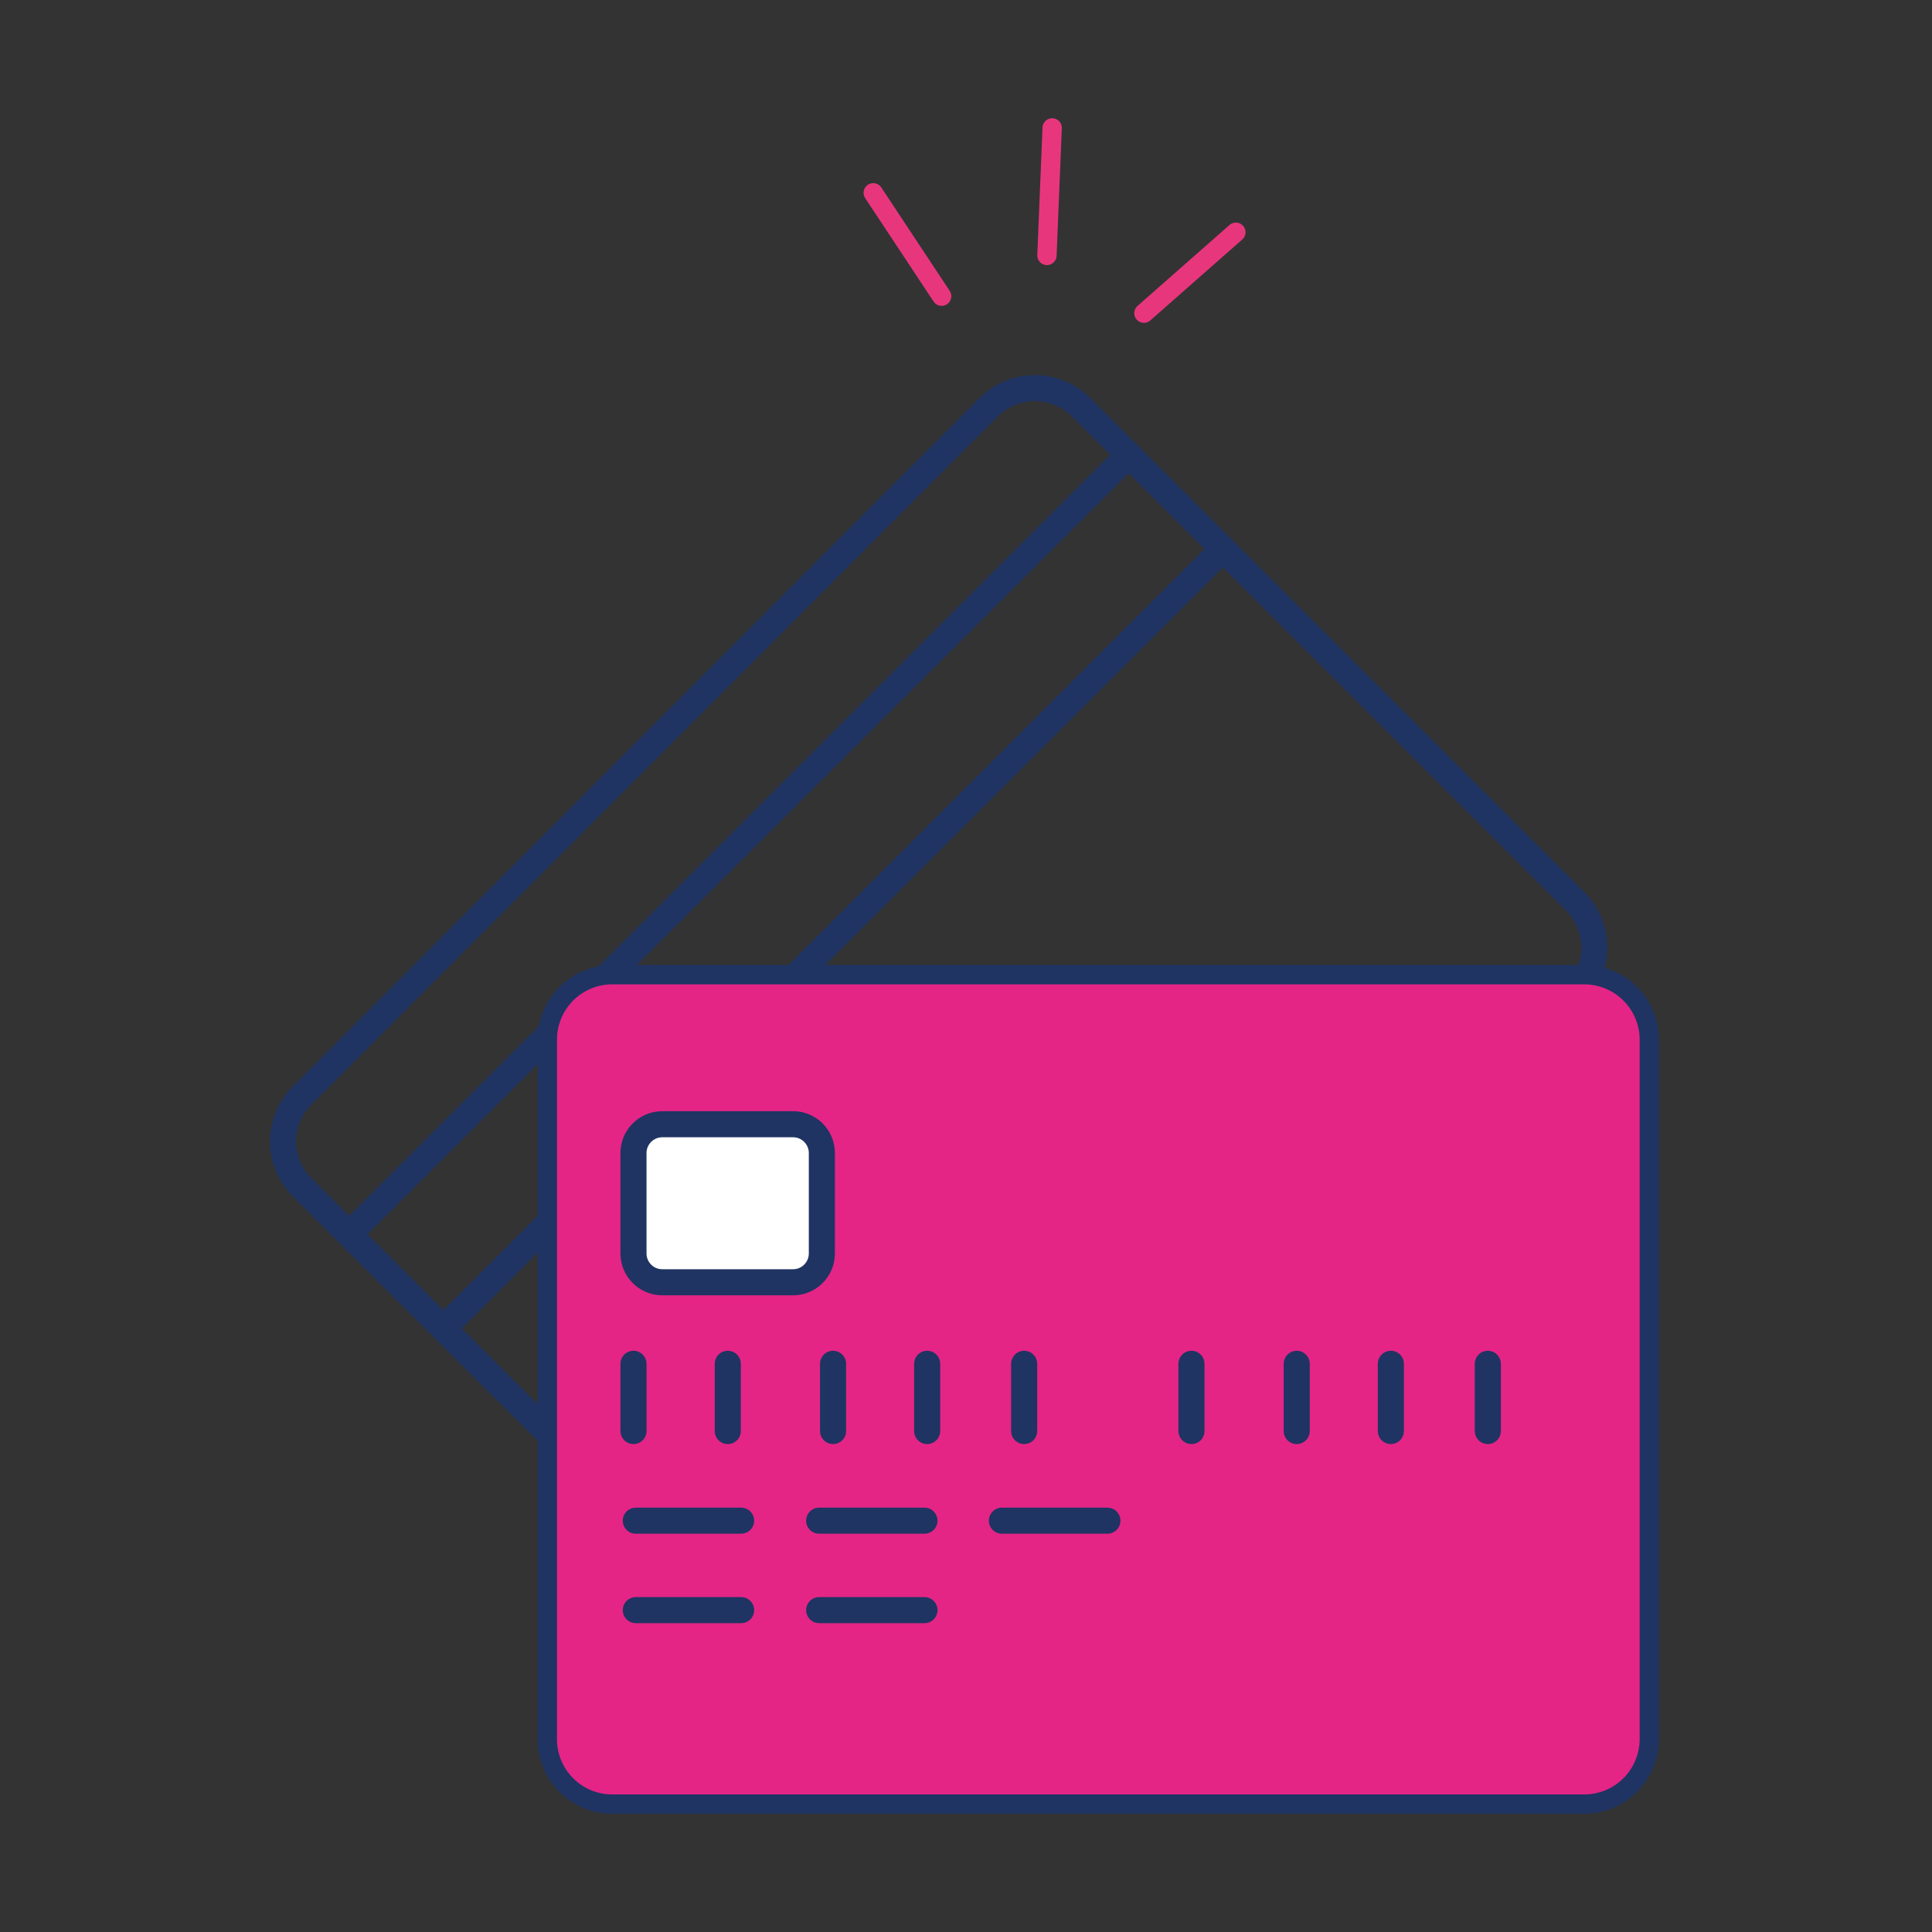 <svg xmlns="http://www.w3.org/2000/svg" width="100" height="100" viewBox="0 0 100 100" fill="none"><rect x="0" y="0" width="100" height="100" fill="#333333" stroke="none"/><path d="M49.78 83.19L47.35 85.62L46 87C45.688 87.313 45.316 87.561 44.908 87.731C44.5 87.901 44.062 87.988 43.62 87.988C43.177 87.988 42.739 87.901 42.331 87.731C41.923 87.561 41.552 87.313 41.24 87L20.64 66.46L15.64 61.46C15.326 61.148 15.078 60.777 14.908 60.368C14.739 59.96 14.651 59.522 14.651 59.08C14.651 58.638 14.739 58.2 14.908 57.791C15.078 57.383 15.326 57.012 15.64 56.7L51.18 21.07C51.814 20.441 52.671 20.089 53.565 20.089C54.458 20.089 55.315 20.441 55.95 21.07L60.95 26.07L81.54 46.66C82.168 47.294 82.52 48.152 82.52 49.045C82.52 49.938 82.168 50.795 81.54 51.43L80.15 52.82L78 55L49.78 83.19Z" stroke="#1F3462" stroke-width="1.35" stroke-linecap="round" stroke-linejoin="round"></path><path d="M18.069 63.89L58.419 23.54" stroke="#1F3462" stroke-width="1.35" stroke-linecap="round" stroke-linejoin="round"></path><path d="M22.949 68.76L63.289 28.42" stroke="#1F3462" stroke-width="1.35" stroke-linecap="round" stroke-linejoin="round"></path><path d="M37.109 93.38H31.689C31.246 93.38 30.808 93.293 30.399 93.123C29.99 92.952 29.619 92.703 29.306 92.389C28.994 92.075 28.747 91.702 28.579 91.292C28.412 90.882 28.326 90.443 28.329 90V53.82C28.328 53.378 28.414 52.94 28.582 52.531C28.75 52.123 28.998 51.751 29.31 51.438C29.622 51.125 29.993 50.876 30.401 50.707C30.809 50.537 31.247 50.45 31.689 50.45H81.999C82.893 50.45 83.75 50.805 84.382 51.437C85.014 52.069 85.369 52.926 85.369 53.82V90C85.371 90.444 85.284 90.883 85.115 91.293C84.947 91.703 84.699 92.076 84.386 92.39C84.073 92.704 83.701 92.953 83.291 93.123C82.882 93.293 82.443 93.38 81.999 93.38H37.109Z" fill="#E42586" stroke="#1F3462" stroke-linecap="round" stroke-linejoin="round"></path><path d="M41.049 58.19H34.279C33.456 58.19 32.789 58.858 32.789 59.68V64.88C32.789 65.703 33.456 66.37 34.279 66.37H41.049C41.872 66.37 42.539 65.703 42.539 64.88V59.68C42.539 58.858 41.872 58.19 41.049 58.19Z" fill="white" stroke="#1F3462" stroke-width="1.35" stroke-linecap="round" stroke-linejoin="round"></path><path d="M32.789 70.59V74.07" stroke="#1F3462" stroke-width="1.35" stroke-linecap="round" stroke-linejoin="round"></path><path d="M37.67 70.59V74.07" stroke="#1F3462" stroke-width="1.35" stroke-linecap="round" stroke-linejoin="round"></path><path d="M43.119 70.59V74.07" stroke="#1F3462" stroke-width="1.35" stroke-linecap="round" stroke-linejoin="round"></path><path d="M47.99 70.59V74.07" stroke="#1F3462" stroke-width="1.35" stroke-linecap="round" stroke-linejoin="round"></path><path d="M53.01 70.59V74.07" stroke="#1F3462" stroke-width="1.35" stroke-linecap="round" stroke-linejoin="round"></path><path d="M61.67 70.59V74.07" stroke="#1F3462" stroke-width="1.35" stroke-linecap="round" stroke-linejoin="round"></path><path d="M67.119 70.59V74.07" stroke="#1F3462" stroke-width="1.35" stroke-linecap="round" stroke-linejoin="round"></path><path d="M71.99 70.59V74.07" stroke="#1F3462" stroke-width="1.35" stroke-linecap="round" stroke-linejoin="round"></path><path d="M77.01 70.59V74.07" stroke="#1F3462" stroke-width="1.35" stroke-linecap="round" stroke-linejoin="round"></path><path d="M38.359 78.71H32.909" stroke="#1F3462" stroke-width="1.35" stroke-linecap="round" stroke-linejoin="round"></path><path d="M47.85 78.71H42.4" stroke="#1F3462" stroke-width="1.35" stroke-linecap="round" stroke-linejoin="round"></path><path d="M57.319 78.71H51.859" stroke="#1F3462" stroke-width="1.35" stroke-linecap="round" stroke-linejoin="round"></path><path d="M38.36 83.34H32.91" stroke="#1F3462" stroke-width="1.35" stroke-linecap="round" stroke-linejoin="round"></path><path d="M47.85 83.34H42.4" stroke="#1F3462" stroke-width="1.35" stroke-linecap="round" stroke-linejoin="round"></path><path d="M48.739 15.331L45.199 9.98" stroke="#E8367D" stroke-linecap="round" stroke-linejoin="round"></path><path d="M54.19 13.22L54.46 6.62" stroke="#E8367D" stroke-linecap="round" stroke-linejoin="round"></path><path d="M59.209 16.21L63.969 12.021" stroke="#E8367D" stroke-linecap="round" stroke-linejoin="round"></path></svg>